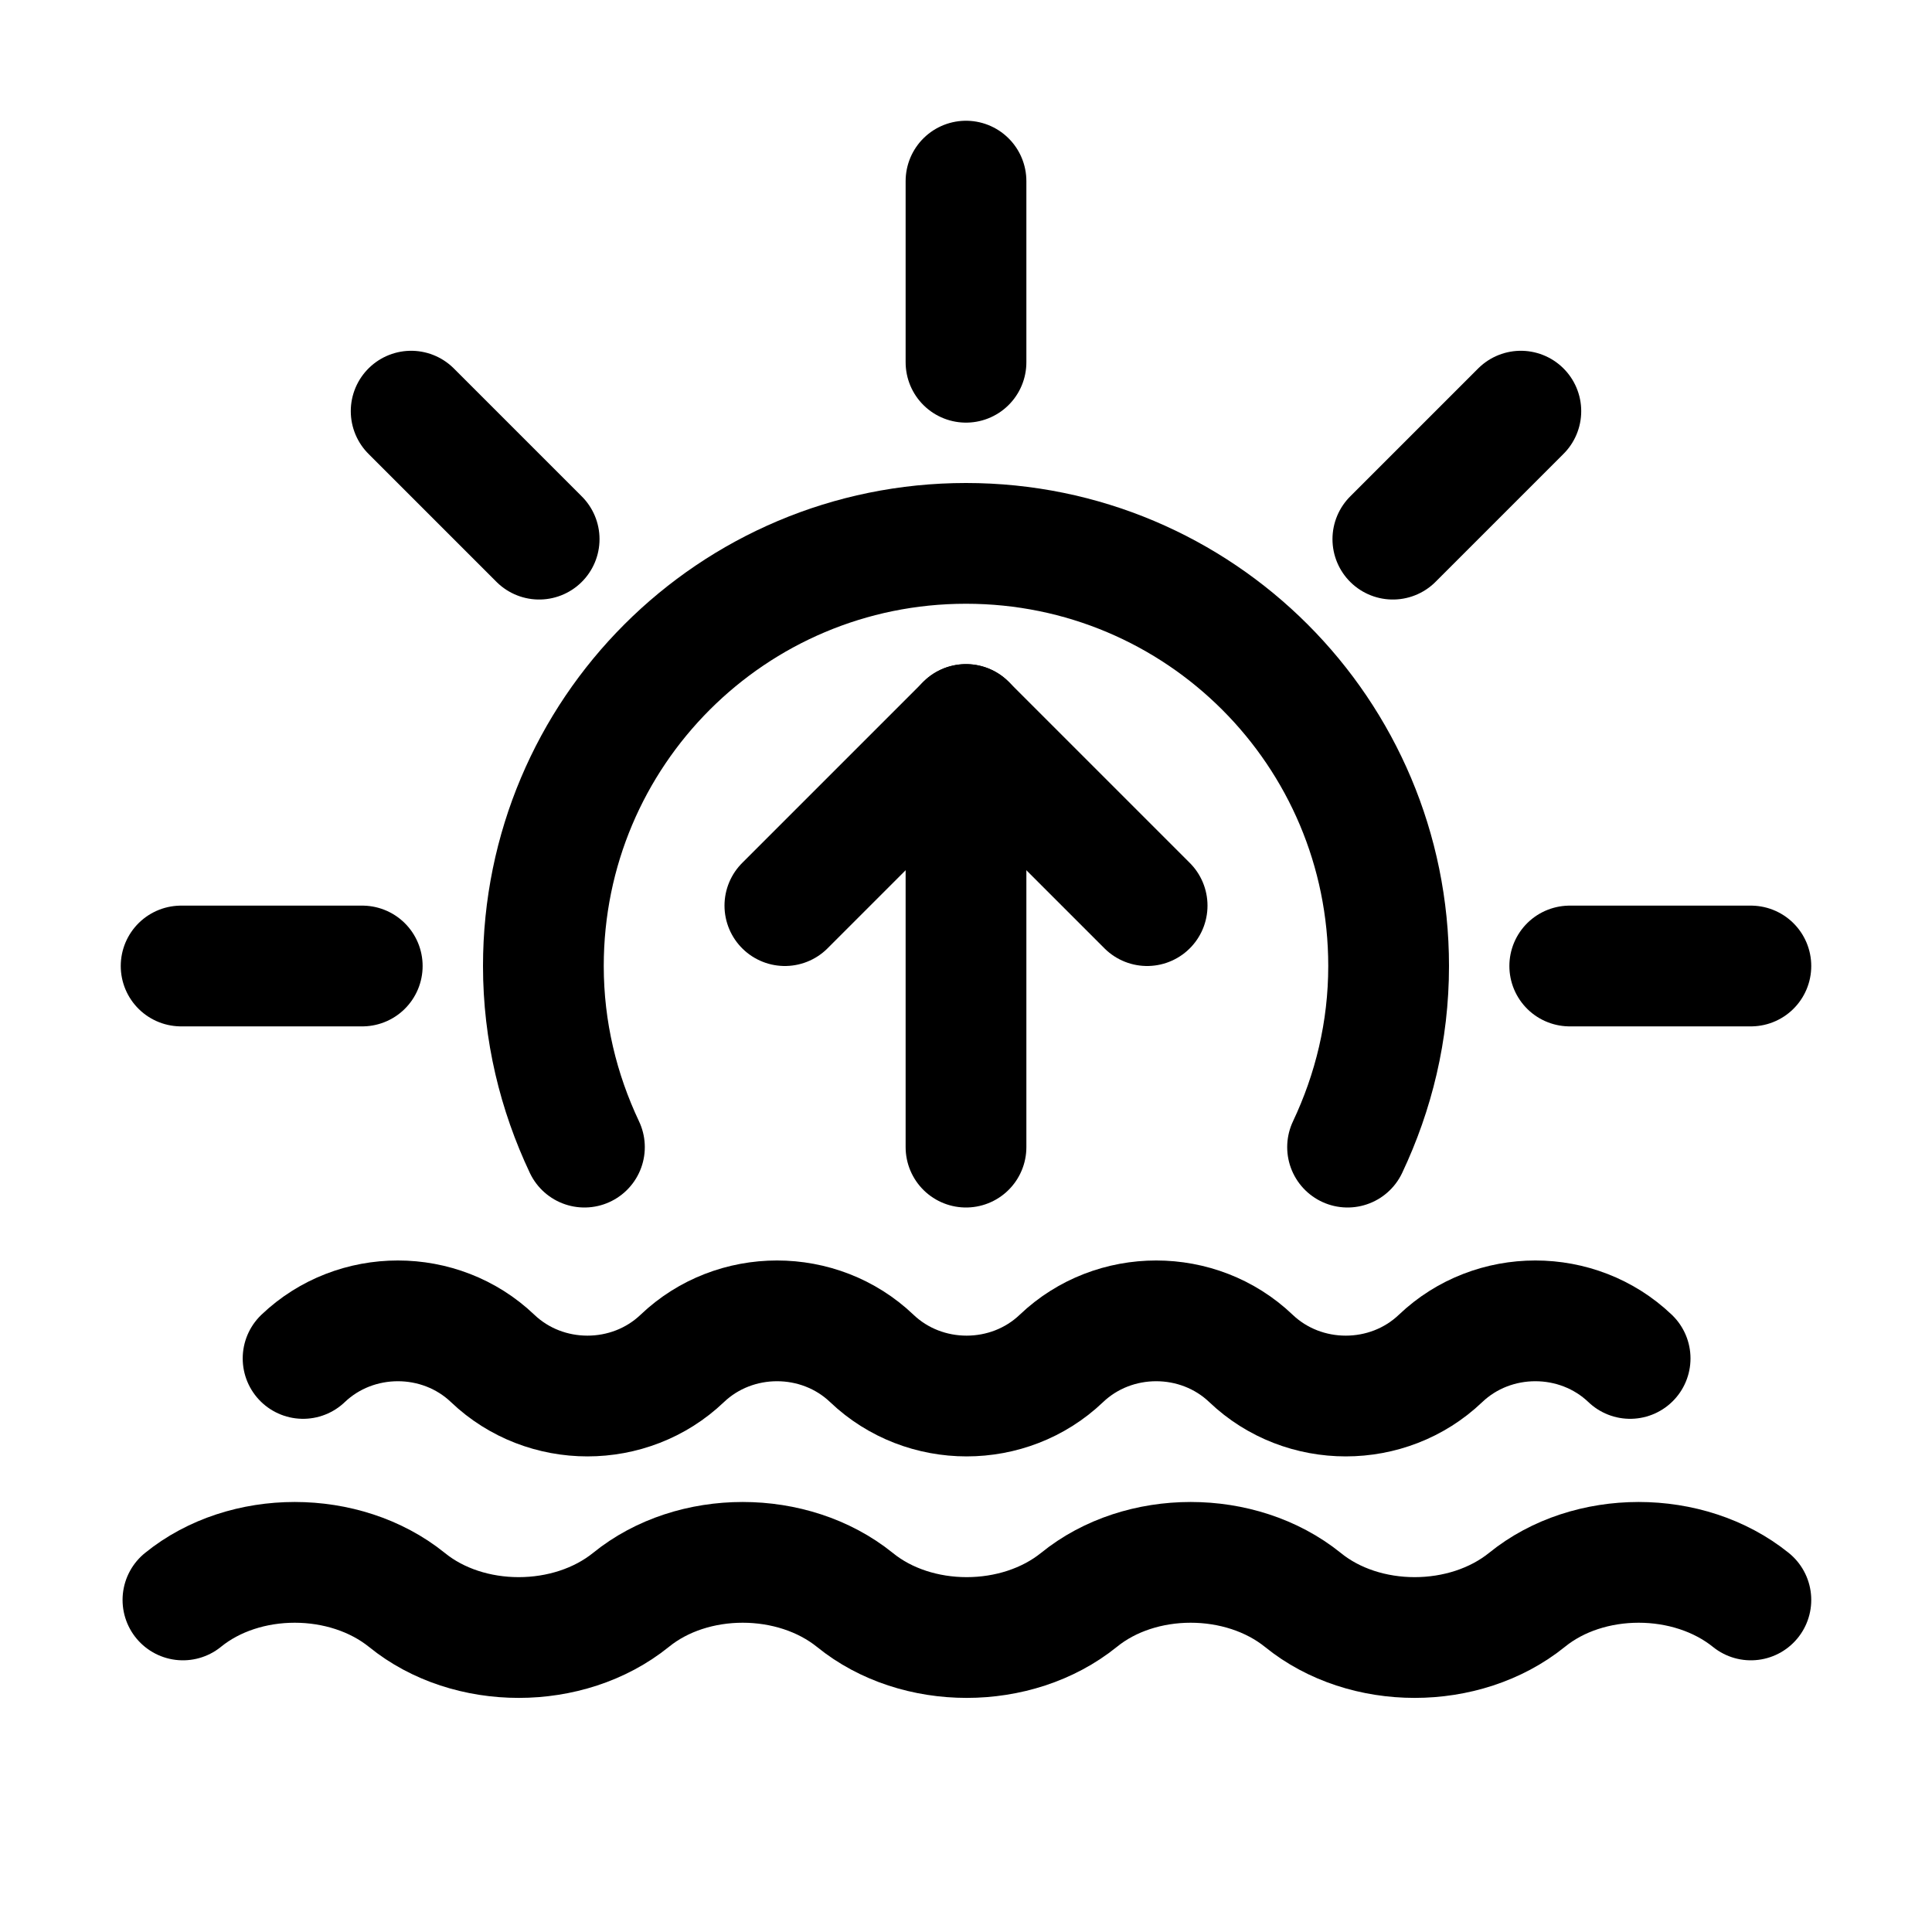 <?xml version="1.0" encoding="utf-8"?>

<!-- Uploaded to: SVG Repo, www.svgrepo.com, Generator: SVG Repo Mixer Tools -->
<svg version="1.1" id="Icons" xmlns="http://www.w3.org/2000/svg" xmlns:xlink="http://www.w3.org/1999/xlink" 
	 viewBox="0 0 32 32" xml:space="preserve">
<style type="text/css">
	.st0{fill:none;stroke:#000000;stroke-width:2;stroke-linecap:round;stroke-linejoin:round;stroke-miterlimit:10;}
	.st1{fill:none;stroke:#000000;stroke-width:2;stroke-linejoin:round;stroke-miterlimit:10;}
</style>
<path class="st0" d="M27,22.5c-0.87-0.83-2.27-0.83-3.14,0l0,0c-0.87,0.83-2.27,0.83-3.14,0l0,0c-0.87-0.83-2.27-0.83-3.14,0l0,0
	c-0.87,0.83-2.27,0.83-3.14,0l0,0c-0.87-0.83-2.27-0.83-3.14,0l0,0c-0.87,0.83-2.27,0.83-3.14,0l0,0c-0.87-0.83-2.27-0.83-3.14,0"/>
<path class="st0" d="M29,26.5c-1.03-0.83-2.69-0.83-3.71,0l0,0c-1.03,0.83-2.69,0.83-3.71,0l0,0c-1.03-0.83-2.69-0.83-3.71,0l0,0
	c-1.03,0.83-2.69,0.83-3.71,0l0,0c-1.03-0.83-2.69-0.83-3.71,0l0,0c-1.03,0.83-2.69,0.83-3.71,0l0,0c-1.03-0.83-2.69-0.83-3.71,0"/>
<line class="st0" x1="16" y1="3" x2="16" y2="6"/>
<line class="st0" x1="6.81" y1="6.81" x2="8.93" y2="8.93"/>
<line class="st0" x1="3" y1="16" x2="6" y2="16"/>
<line class="st0" x1="29" y1="16" x2="26" y2="16"/>
<line class="st0" x1="25.19" y1="6.81" x2="23.07" y2="8.93"/>
<path class="st0" d="M22.32,19c0.43-0.91,0.68-1.92,0.68-3c0-3.87-3.13-7-7-7s-7,3.13-7,7c0,1.08,0.25,2.09,0.68,3"/>
<polyline class="st0" points="13,15 16,12 19,15 "/>
<line class="st0" x1="16" y1="19" x2="16" y2="12"/>
</svg>